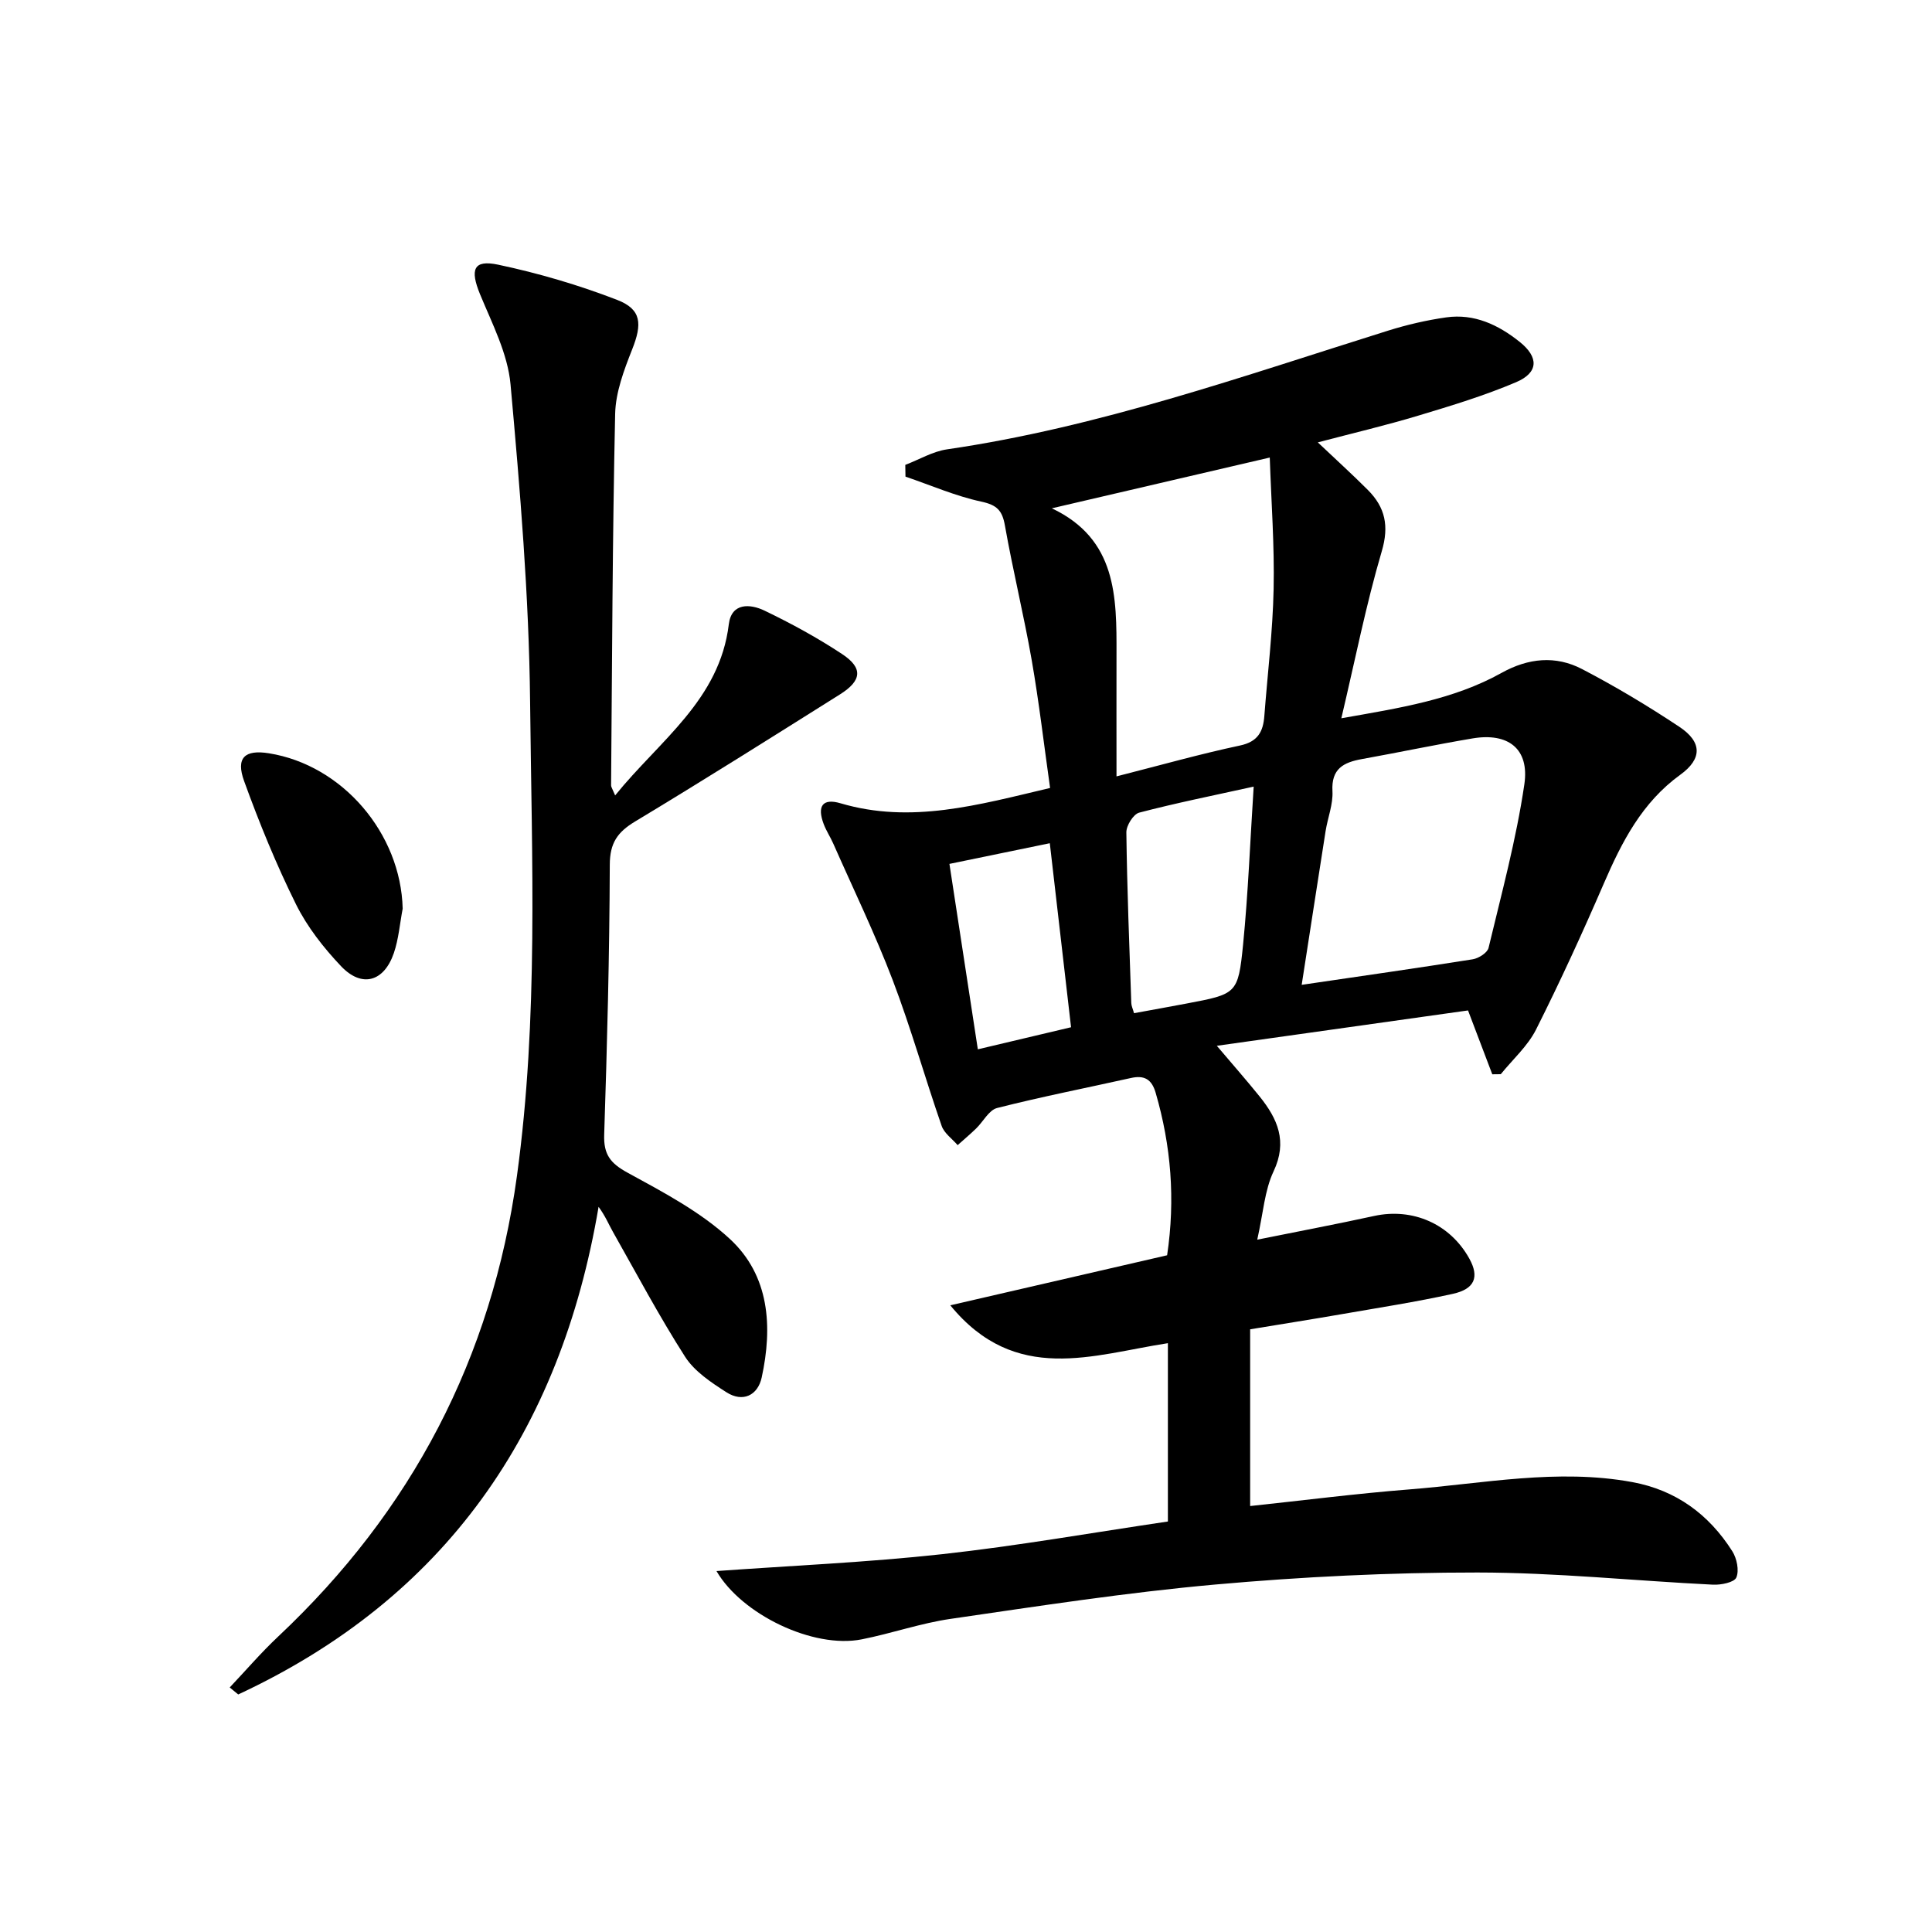 <svg enable-background="new 0 0 400 400" viewBox="0 0 400 400" xmlns="http://www.w3.org/2000/svg"><path d="m148.34 325.27c15.53-1.12 31.17-1.79 46.69-3.49 15.62-1.72 31.13-4.46 46.77-6.77 0-12.59 0-24.54 0-36.92-15.49 2.38-31.54 8.68-45.05-7.84 15.54-3.59 30.07-6.94 44.89-10.36 1.72-11.59.82-22.66-2.37-33.63-.82-2.83-2.36-3.69-5.13-3.07-9.24 2.06-18.53 3.88-27.7 6.21-1.69.43-2.87 2.81-4.34 4.24-1.23 1.19-2.55 2.3-3.83 3.45-1.13-1.32-2.78-2.45-3.31-3.98-3.48-10.02-6.36-20.27-10.13-30.17-3.66-9.59-8.15-18.86-12.3-28.26-.6-1.37-1.45-2.64-1.98-4.03-1.43-3.75-.25-5.44 3.47-4.34 14.61 4.32 28.52.34 43.39-3.17-1.26-8.88-2.28-17.73-3.81-26.49-1.63-9.31-3.89-18.52-5.54-27.83-.55-3.13-1.64-4.26-4.87-4.96-5.36-1.15-10.49-3.4-15.72-5.18-.01-.81-.02-1.62-.04-2.43 2.88-1.1 5.68-2.79 8.66-3.22 31.4-4.58 61.17-15.13 91.25-24.56 3.93-1.23 8-2.18 12.08-2.76 5.79-.82 10.77 1.52 15.2 5.06 3.99 3.18 3.95 6.37-.73 8.36-6.54 2.78-13.39 4.86-20.21 6.91-6.73 2.03-13.59 3.64-20.84 5.55 3.72 3.53 7.14 6.62 10.39 9.88 3.55 3.58 4.4 7.41 2.85 12.66-3.26 11.07-5.5 22.45-8.37 34.58 12.04-2.13 23.16-3.82 33.16-9.39 5.55-3.09 11.21-3.65 16.69-.79 6.91 3.6 13.63 7.63 20.12 11.94 4.76 3.16 4.76 6.64.21 9.93-7.92 5.73-12.1 13.88-15.84 22.53-4.41 10.2-9.04 20.31-14.03 30.23-1.73 3.43-4.83 6.18-7.3 9.24-.59.01-1.17.01-1.76.02-1.57-4.14-3.14-8.28-5.02-13.22-16.84 2.37-34 4.78-52.01 7.32 3.39 4 6.19 7.18 8.85 10.48 3.72 4.62 5.84 9.31 2.89 15.54-1.85 3.92-2.13 8.6-3.37 14.12 8.75-1.77 16.48-3.22 24.16-4.9 8.02-1.76 15.79 1.63 19.77 8.86 2.06 3.75 1.14 6.25-3.45 7.26-7.62 1.68-15.34 2.87-23.03 4.21-6.04 1.05-12.1 2-18.92 3.13v36.59c10.84-1.15 21.86-2.57 32.92-3.44 15.36-1.21 30.69-4.37 46.19-1.52 9.04 1.66 15.86 6.67 20.71 14.31.94 1.48 1.46 3.98.84 5.44-.43 1.02-3.17 1.57-4.83 1.49-16.27-.8-32.52-2.51-48.78-2.52-18.09-.01-36.24.88-54.27 2.49-18.33 1.64-36.57 4.46-54.8 7.11-6.21.9-12.23 3.02-18.4 4.24-10.02 1.99-24.85-5.15-30.07-14.14zm69.43-220.03c13.46 6.37 13.42 18.32 13.39 30.28-.02 8.07 0 16.13 0 25.22 9.28-2.36 17.37-4.65 25.57-6.39 3.73-.79 4.8-2.91 5.04-6.14.67-8.76 1.74-17.51 1.92-26.27.19-9-.49-18.02-.8-27.21-15.43 3.59-29.85 6.95-45.12 10.51zm51.73 98.66c12.5-1.84 23.97-3.47 35.42-5.29 1.22-.2 3.03-1.35 3.27-2.37 2.69-11.24 5.73-22.44 7.41-33.85 1.09-7.4-3.38-10.75-10.72-9.51-7.66 1.29-15.27 2.9-22.92 4.28-3.78.68-6.35 1.98-6.09 6.63.15 2.73-.98 5.51-1.42 8.28-1.64 10.42-3.24 20.84-4.95 31.83zm-9.94-41.04c-8.3 1.83-16.07 3.39-23.71 5.39-1.2.32-2.67 2.68-2.65 4.08.15 11.78.62 23.55 1.02 35.33.02.61.32 1.21.57 2.11 3.72-.68 7.27-1.32 10.82-1.99 10.44-1.98 10.73-1.96 11.76-12.24 1.05-10.66 1.46-21.39 2.19-32.68zm-62.99 16c1.97 12.88 3.89 25.41 5.88 38.39 6.77-1.6 12.98-3.07 19.3-4.57-1.48-12.85-2.9-25.16-4.4-38.1-6.82 1.41-13.26 2.73-20.78 4.28z"/><path d="m127.36 164.68c9.22-11.41 21.62-19.73 23.53-35.42.55-4.53 4.45-4.26 7.41-2.83 5.53 2.66 10.96 5.62 16.07 9 4.35 2.88 4.07 5.49-.47 8.34-14.08 8.85-28.14 17.72-42.39 26.3-3.66 2.2-5.25 4.45-5.26 8.97-.06 18.64-.55 37.28-1.16 55.91-.13 4.06 1.27 5.89 4.82 7.83 7.39 4.04 15.1 8.09 21.2 13.73 8.22 7.6 8.88 18.17 6.59 28.69-.81 3.7-3.91 5.23-7.32 3.04-3.15-2.02-6.59-4.3-8.54-7.34-5.36-8.37-10.03-17.18-14.93-25.84-.89-1.57-1.56-3.26-2.98-5.2-7.9 46.66-31.79 81.02-74.61 100.96-.59-.48-1.18-.97-1.76-1.45 3.33-3.52 6.49-7.21 10.02-10.53 27.67-26.01 44.27-57.67 49.45-95.39 4.48-32.66 3.06-65.48 2.72-98.23-.23-21.9-2.08-43.81-4.05-65.64-.58-6.37-3.81-12.58-6.31-18.65-2.1-5.11-1.4-7.22 3.75-6.13 8.37 1.77 16.68 4.21 24.66 7.3 5.08 1.97 5.15 5.02 3.09 10.22-1.69 4.27-3.43 8.88-3.53 13.37-.56 25.63-.63 51.27-.84 76.9-.02.29.21.59.84 2.09z"/><path d="m83.37 188.13c-.59 3.08-.83 6.27-1.83 9.2-2.05 5.96-6.63 7.24-10.93 2.71-3.61-3.81-7-8.13-9.32-12.8-4.1-8.26-7.61-16.86-10.75-25.53-1.76-4.85.16-6.55 5.14-5.75 15.25 2.44 27.32 16.61 27.69 32.17z"/></svg>
